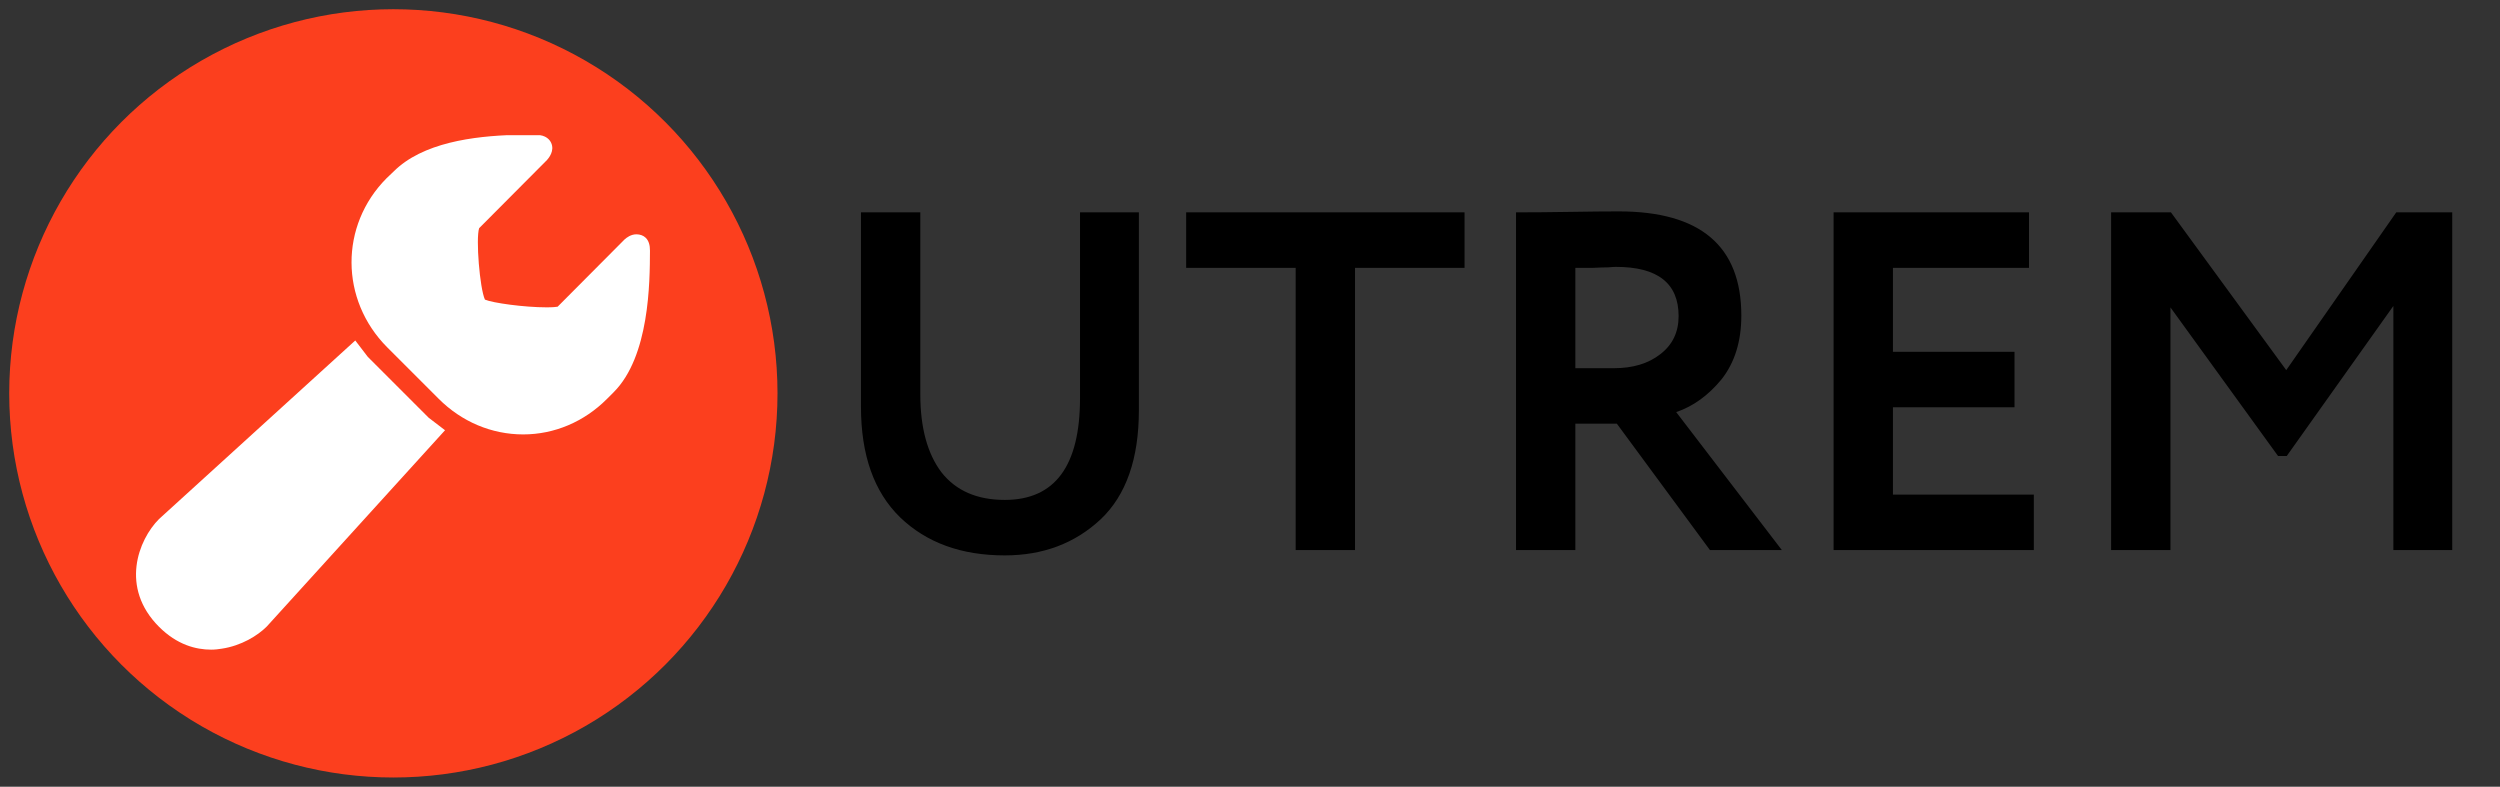 <?xml version="1.0" encoding="UTF-8"?> <svg xmlns="http://www.w3.org/2000/svg" width="1627" height="512" viewBox="0 0 1627 512" fill="none"><rect x="0" y="0" width="1627" height="512" fill="#333333" stroke="none"/> <circle cx="256" cy="256" r="250" fill="#FC3F1E"></circle> <g clip-path="url(#clip0_1_2)"> <path d="M335.063 87.791C308.106 88.55 274.92 92.842 256.128 111.659L251.522 116.056C221.006 146.782 221.241 195.121 251.941 225.978L285.441 259.478C300.332 274.422 319.883 282.719 340.506 282.719C360.894 282.719 380.235 274.422 394.944 259.687L399.341 255.291C422.712 231.945 422.922 183.737 423 163.166C423.026 159.554 422.215 156.727 420.278 154.791C418.708 153.22 416.457 152.487 414.206 152.487C410.621 152.487 407.847 154.581 406.459 155.837L362.909 199.597C361.993 199.754 359.874 200.016 355.791 200.016C341.134 200.016 320.668 197.163 315.591 194.991C312.215 187.61 309.597 155.288 311.822 148.509C318.627 141.705 355.738 104.384 356 104.122C357.178 102.787 361.025 98.155 358.722 93.025C357.832 91.062 355.424 87.817 349.091 87.791H346.159C342.626 87.791 338.91 87.686 335.063 87.791ZM231.213 221.581L103.494 337.784C89.963 351.341 77.976 382.381 103.494 407.925C115.245 419.676 127.546 422.79 137.413 422.79C139.951 422.79 142.176 422.502 144.322 422.162C157.094 420.252 167.746 413.63 173.634 407.715L289.628 279.997L278.95 271.831L239.378 232.259L231.213 221.581Z" fill="white"></path> </g> <path d="M702.874 138.2H741.182V266.94C741.182 298.549 732.913 322.204 716.376 337.904C699.629 353.604 678.801 361.454 653.89 361.454C625.63 361.454 602.917 353.185 585.752 336.648C568.796 320.111 560.318 296.142 560.318 264.742V138.2H598.94V256.578C598.94 278.349 603.545 295.305 612.756 307.446C622.176 319.378 635.887 325.344 653.89 325.344C686.546 325.344 702.874 303.259 702.874 259.09V138.2ZM843.225 174.31H771.947V138.2H953.125V174.31H881.847V358H843.225V174.31ZM1025.24 275.732V358H986.622V138.2C997.507 138.2 1009.33 138.095 1022.1 137.886C1034.87 137.677 1045.34 137.572 1053.5 137.572C1106.67 137.572 1133.26 160.18 1133.26 205.396C1133.26 222.143 1128.97 235.959 1120.39 246.844C1111.8 257.311 1101.96 264.428 1090.87 268.196L1159.64 358H1112.85L1052.25 275.732H1025.24ZM1051.62 173.682C1050.57 173.682 1048.9 173.787 1046.6 173.996C1044.29 173.996 1041.05 174.101 1036.86 174.31C1032.68 174.31 1028.8 174.31 1025.24 174.31V239.622H1050.36C1062.71 239.622 1072.76 236.587 1080.51 230.516C1088.46 224.445 1092.44 216.177 1092.44 205.71C1092.44 184.358 1078.83 173.682 1051.62 173.682ZM1323.61 358H1193.3V138.2H1320.47V174.31H1231.92V228.946H1311.05V265.056H1231.92V321.89H1323.61V358ZM1412.53 358H1373.91V138.2H1412.85L1487.89 240.878L1559.48 138.2H1595.91V358H1557.6V199.116L1488.21 296.77H1482.55L1412.53 200.058V358Z" fill="black"></path> <defs> <clipPath id="clip0_1_2"> <rect width="335" height="335" fill="white" transform="translate(88 88)"></rect> </clipPath> </defs> </svg> 